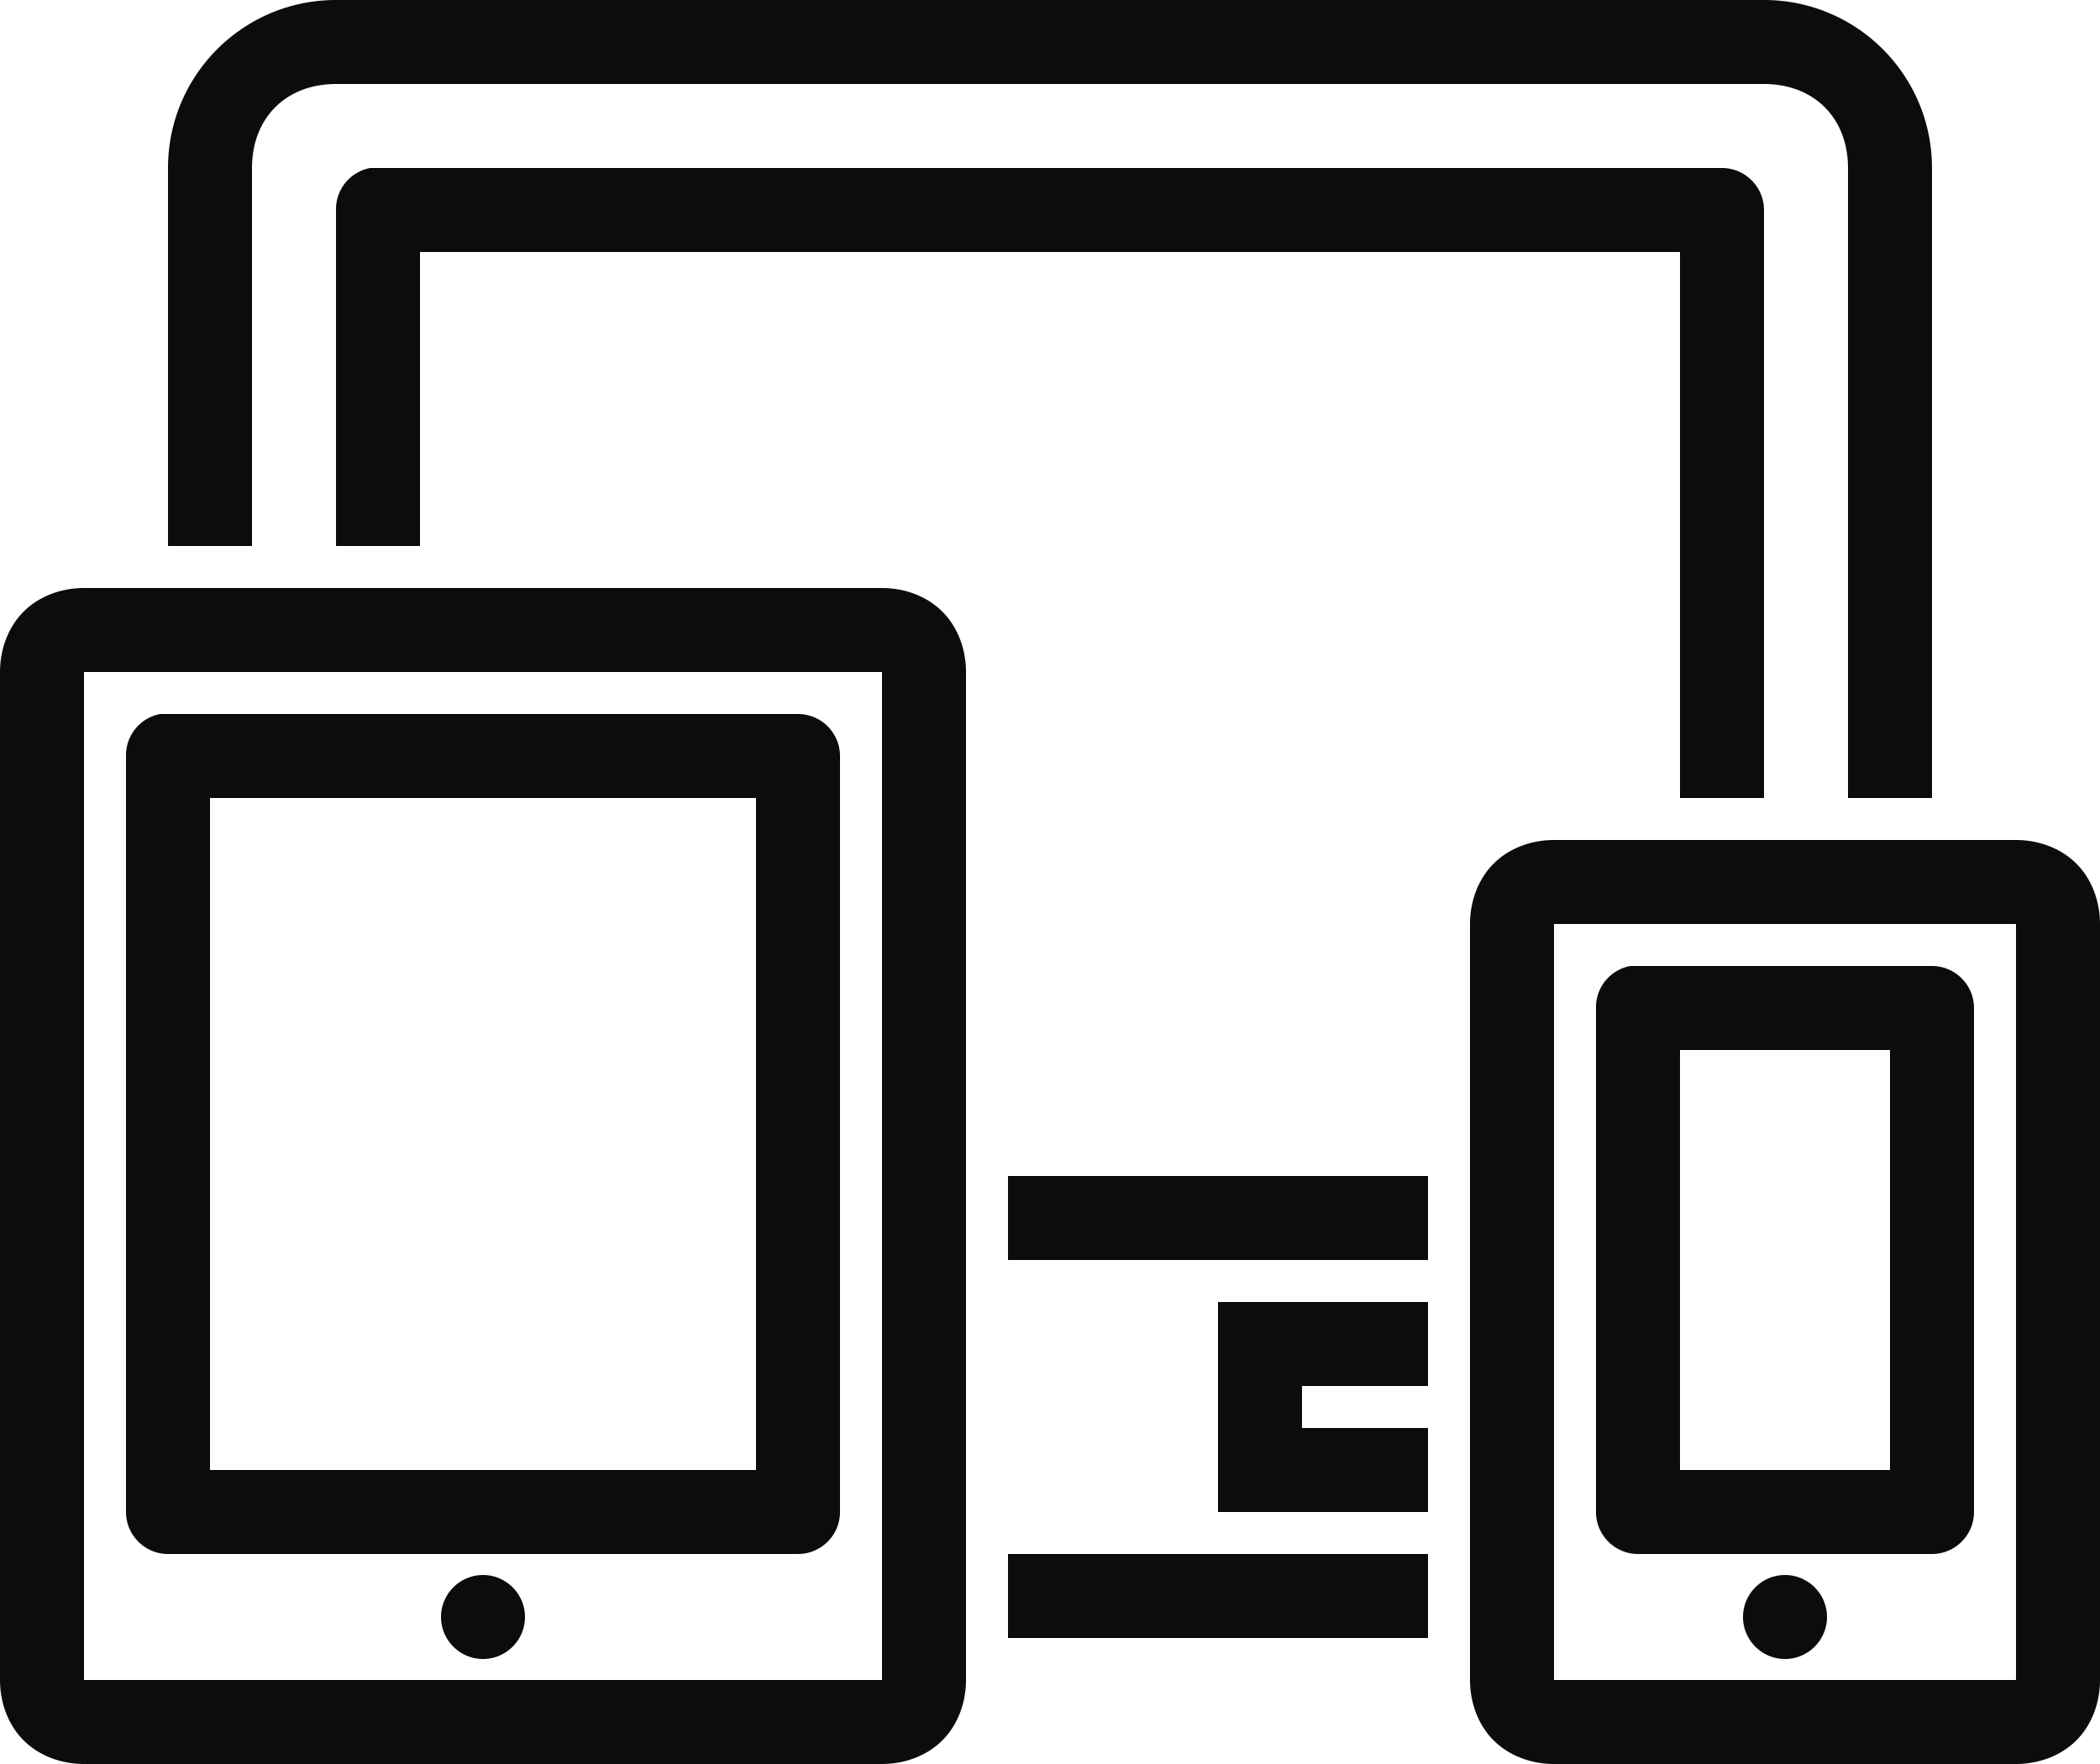 <svg xmlns="http://www.w3.org/2000/svg" width="50" height="42" viewBox="0 0 50 42"><g><g><path fill="#0c0c0e" d="M43.5 38.5c0 .55-.45 1-1 1s-1-.45-1-1 .45-1 1-1 1 .45 1 1zm-31 0c0 .55-.45 1-1 1s-1-.45-1-1 .45-1 1-1 1 .45 1 1zM34 37v2H24v-2zm0-6v2h-3v1h3v2h-5v-5zm0-3v2H24v-2zm6 7h5V25h-5zm-1.094-12H46c.55 0 1 .45 1 1v12c0 .55-.45 1-1 1h-7c-.55 0-1-.45-1-1V24a1 1 0 0 1 .813-1h.093zM37 40h11V22H37zm11-20c.523 0 1.059.184 1.438.563.378.378.562.914.562 1.437v18c0 .523-.184 1.059-.563 1.438-.378.378-.914.562-1.437.562H37c-.523 0-1.059-.184-1.438-.563C35.184 41.06 35 40.523 35 40V22c0-.523.184-1.059.563-1.438.378-.378.914-.562 1.437-.562zM5 35h13V19H5zM3.906 17H19c.55 0 1 .45 1 1v18c0 .55-.45 1-1 1H4c-.55 0-1-.45-1-1V18a1 1 0 0 1 .813-1h.093zM2 40h19V16H2zm19-26c.523 0 1.059.184 1.438.563.378.378.562.914.562 1.437v24c0 .523-.184 1.059-.563 1.438-.378.378-.914.562-1.437.562H2c-.523 0-1.059-.184-1.438-.563C.184 41.06 0 40.523 0 40V16c0-.523.184-1.059.563-1.438C.94 14.184 1.477 14 2 14zM8.906 4H41c.55 0 1 .45 1 1v14h-2V6H10v7H8V5a1 1 0 0 1 .813-1h.093zM42 0c2.21 0 4 1.79 4 4v15h-2V4c0-1.191-.809-2-2-2H8c-1.191 0-2 .809-2 2v9H4V4c0-2.21 1.79-4 4-4z"/></g></g></svg>